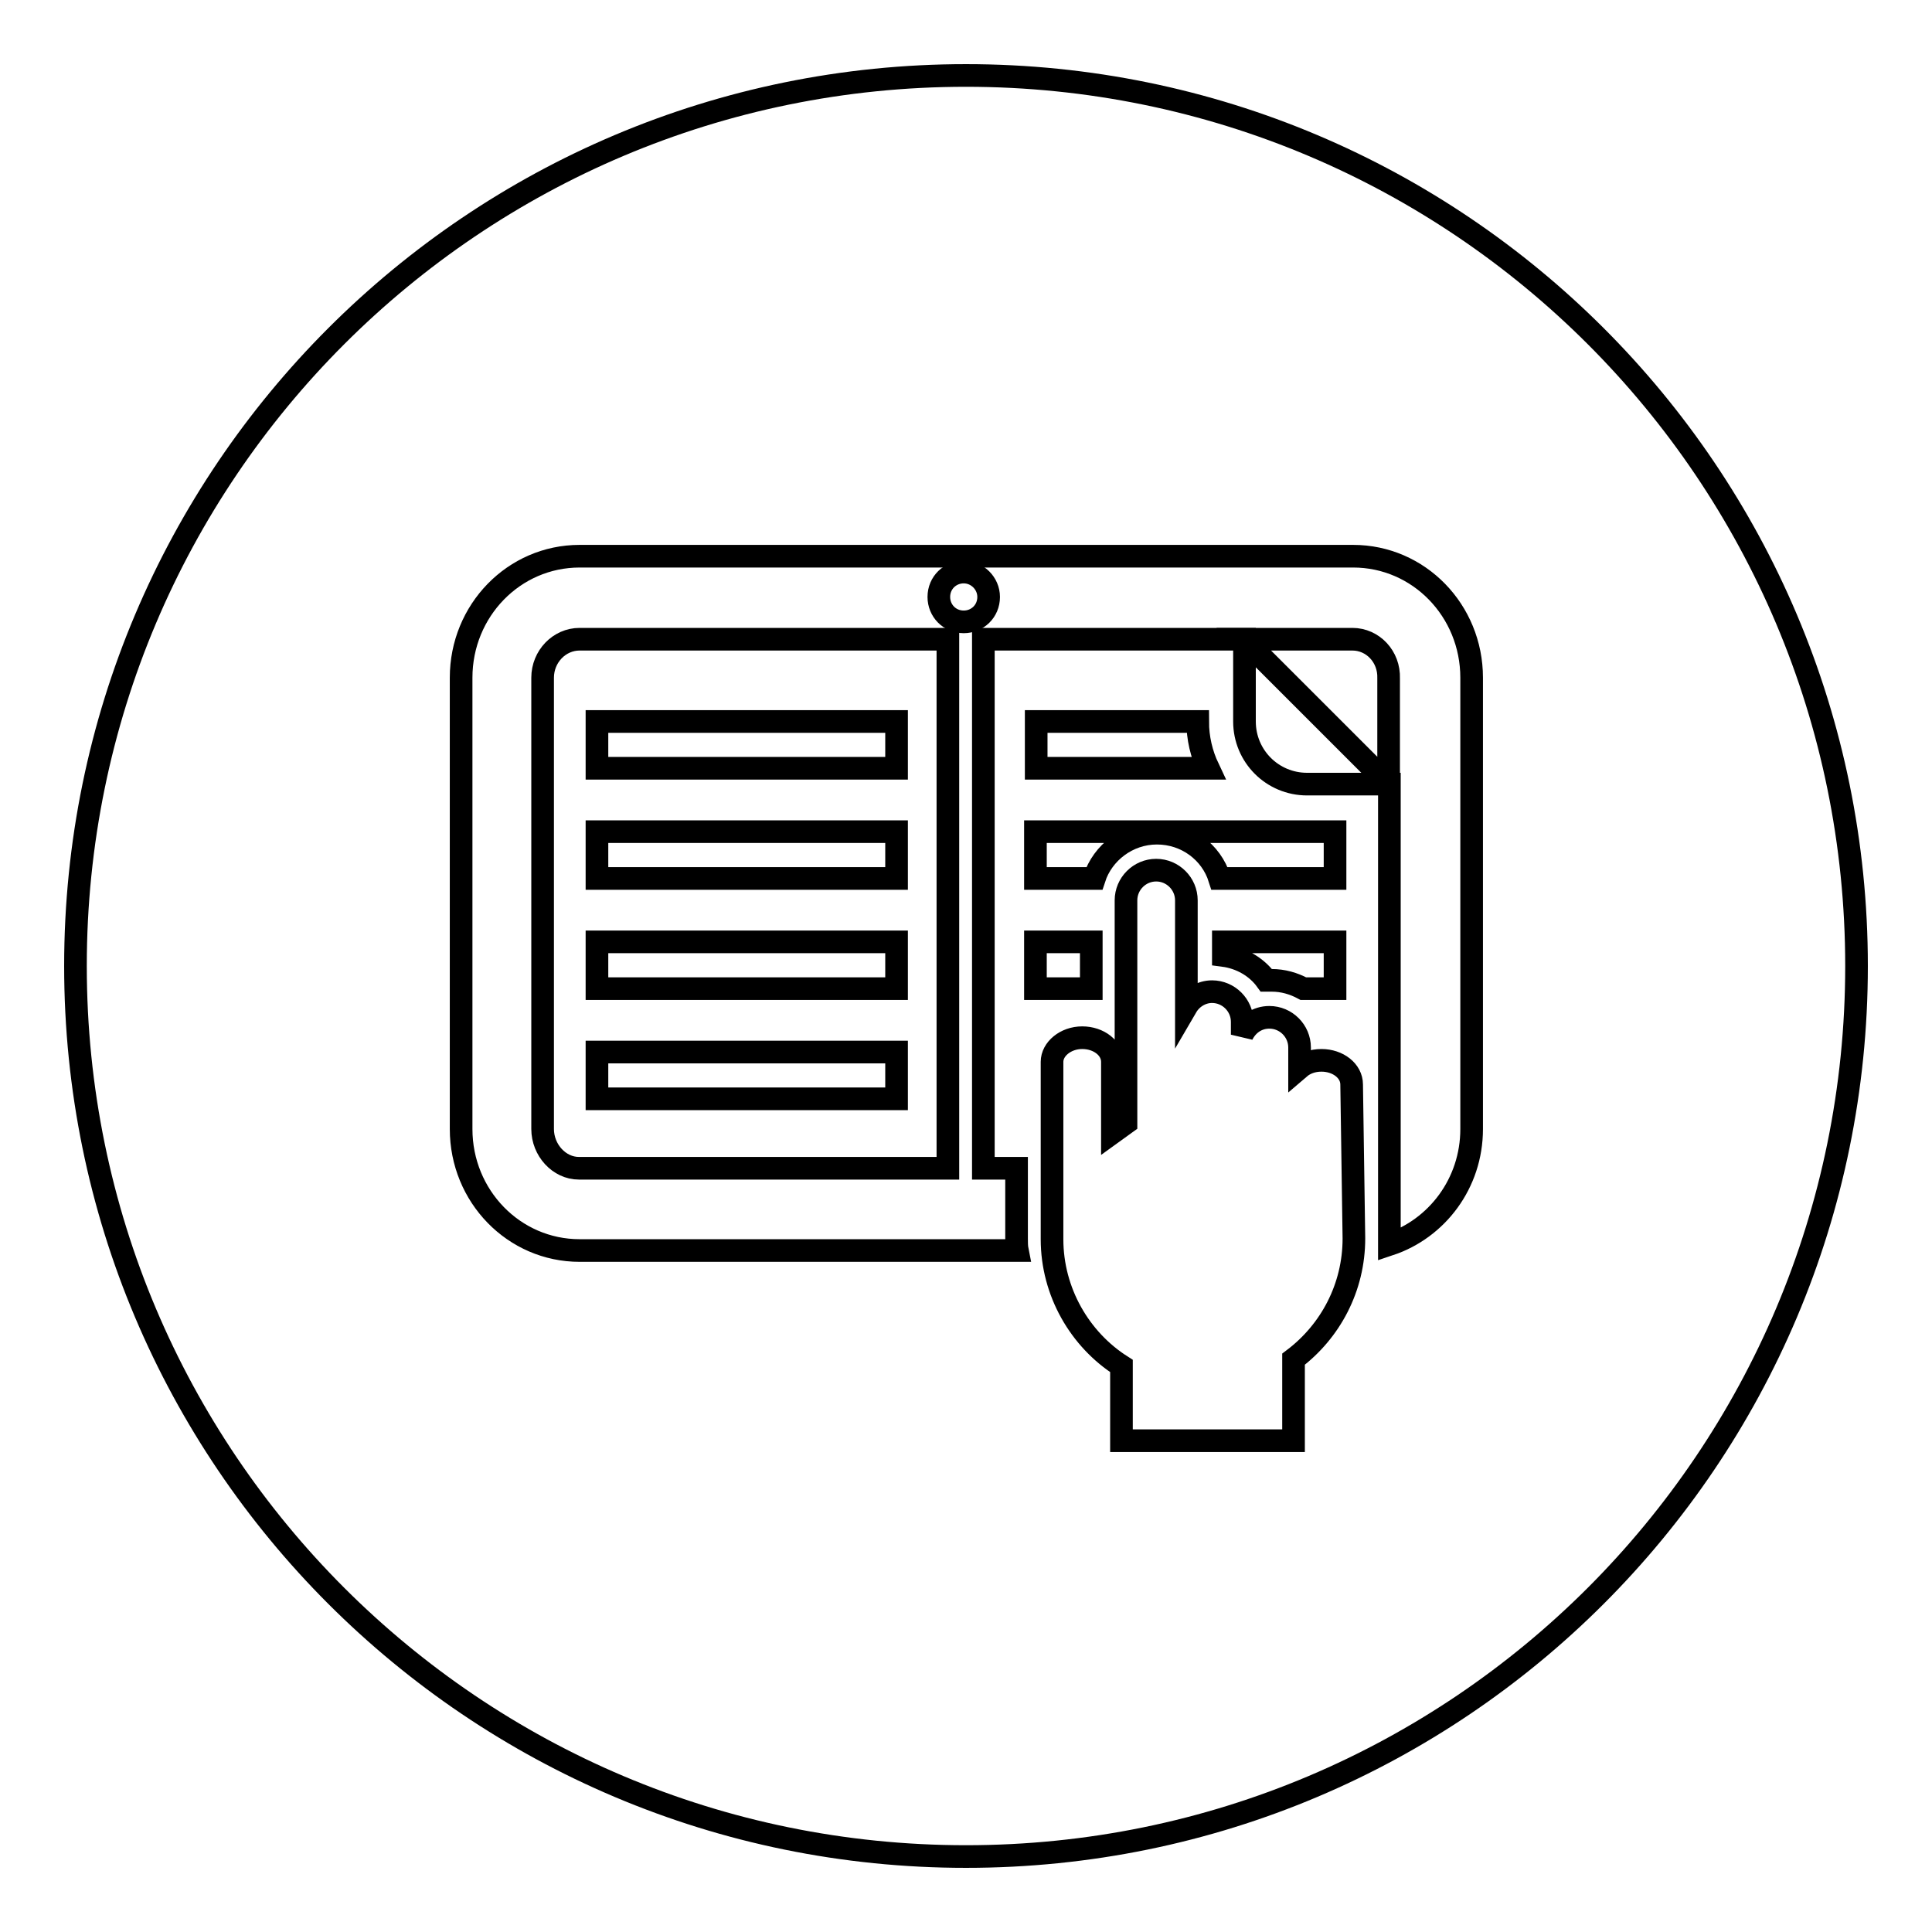 <?xml version="1.0" encoding="utf-8"?>
<!-- Svg Vector Icons : http://www.onlinewebfonts.com/icon -->
<!DOCTYPE svg PUBLIC "-//W3C//DTD SVG 1.1//EN" "http://www.w3.org/Graphics/SVG/1.1/DTD/svg11.dtd">
<svg version="1.1" xmlns="http://www.w3.org/2000/svg" xmlns:xlink="http://www.w3.org/1999/xlink" x="0px" y="0px" viewBox="0 0 256 256" enable-background="new 0 0 256 256" xml:space="preserve">
<g><g><path stroke-width="3" fill-opacity="0" stroke="#000000"  d="M71.9,89.8v59.8c0,2.8,2.2,5.2,4.8,5.2h48.9V84.7H76.8C74.1,84.7,71.9,87,71.9,89.8z M79.1,95.6h39.7v6.2H79.1V95.6z M79.1,110.2h39.7v6.2H79.1V110.2z M79.1,124.8h39.7v6.2H79.1V124.8z M79.1,139.4h39.7v6.2H79.1V139.4z"/><path stroke-width="3" fill-opacity="0" stroke="#000000"  d="M179.2,84.7h-14.4l19.2,19.2v-14C184.1,87,181.9,84.7,179.2,84.7z"/><path stroke-width="3" fill-opacity="0" stroke="#000000"  d="M128,10C62.8,10,10,62.8,10,128c0,65.2,52.8,118,118,118c65.2,0,118-52.8,118-118C246,62.8,193.2,10,128,10z M176.9,110.2v6.2h-15.3c-1.1-3.5-4.4-6-8.3-6s-7.2,2.6-8.3,6h-7.8v-6.2H176.9z M137.3,101.8v-6.2h21.4c0,2.2,0.5,4.3,1.4,6.2H137.3z M176.9,124.8v6.2h-4.2c-1.3-0.7-2.7-1.1-4.2-1.1c-0.2,0-0.5,0-0.7,0c-1.3-1.8-3.4-3-5.7-3.3v-1.8H176.9L176.9,124.8z M144.6,124.8v6.2h-7.4v-6.2H144.6z M179.4,164.1c0,6.5-3.1,12.3-8,16v10.8h-22.8v-9.9c-5.5-3.5-9.2-9.8-9.2-16.8v-6.5h0v-17c0-1.7,1.8-3.2,4-3.2c2.2,0,4,1.4,4,3.2v9.4l1.8-1.3h0v-29.5c0-2.2,1.8-4,4-4c2.2,0,4,1.8,4,4v14.1c0.7-1.2,2-2,3.4-2c2.2,0,4,1.8,4,4v1.7c0.7-1.4,2-2.3,3.6-2.3c2.2,0,4,1.8,4,4v2.7c0.7-0.6,1.7-1,2.9-1c2.2,0,4,1.4,4,3.2L179.4,164.1L179.4,164.1z M195,149.6c0,7.2-4.6,13.2-10.9,15.3c0-0.3,0-0.6,0-0.8v-60.2h-10.9c-4.6,0-8.3-3.7-8.3-8.3V84.7h-34.6v70.1h4.4v9.3c0,0.5,0,1.1,0.1,1.6H76.8c-8.7,0-15.7-7.2-15.7-16.1V89.8c0-8.9,7-16.1,15.7-16.1h102.5c8.7,0,15.7,7.2,15.7,16.1L195,149.6L195,149.6z"/><path stroke-width="3" fill-opacity="0" stroke="#000000"  d="M127.7,75.8c-1.8,0-3.3,1.4-3.3,3.3c0,1.8,1.4,3.3,3.3,3.3c1.8,0,3.3-1.4,3.3-3.3C131,77.3,129.5,75.8,127.7,75.8z"/></g></g>
</svg>